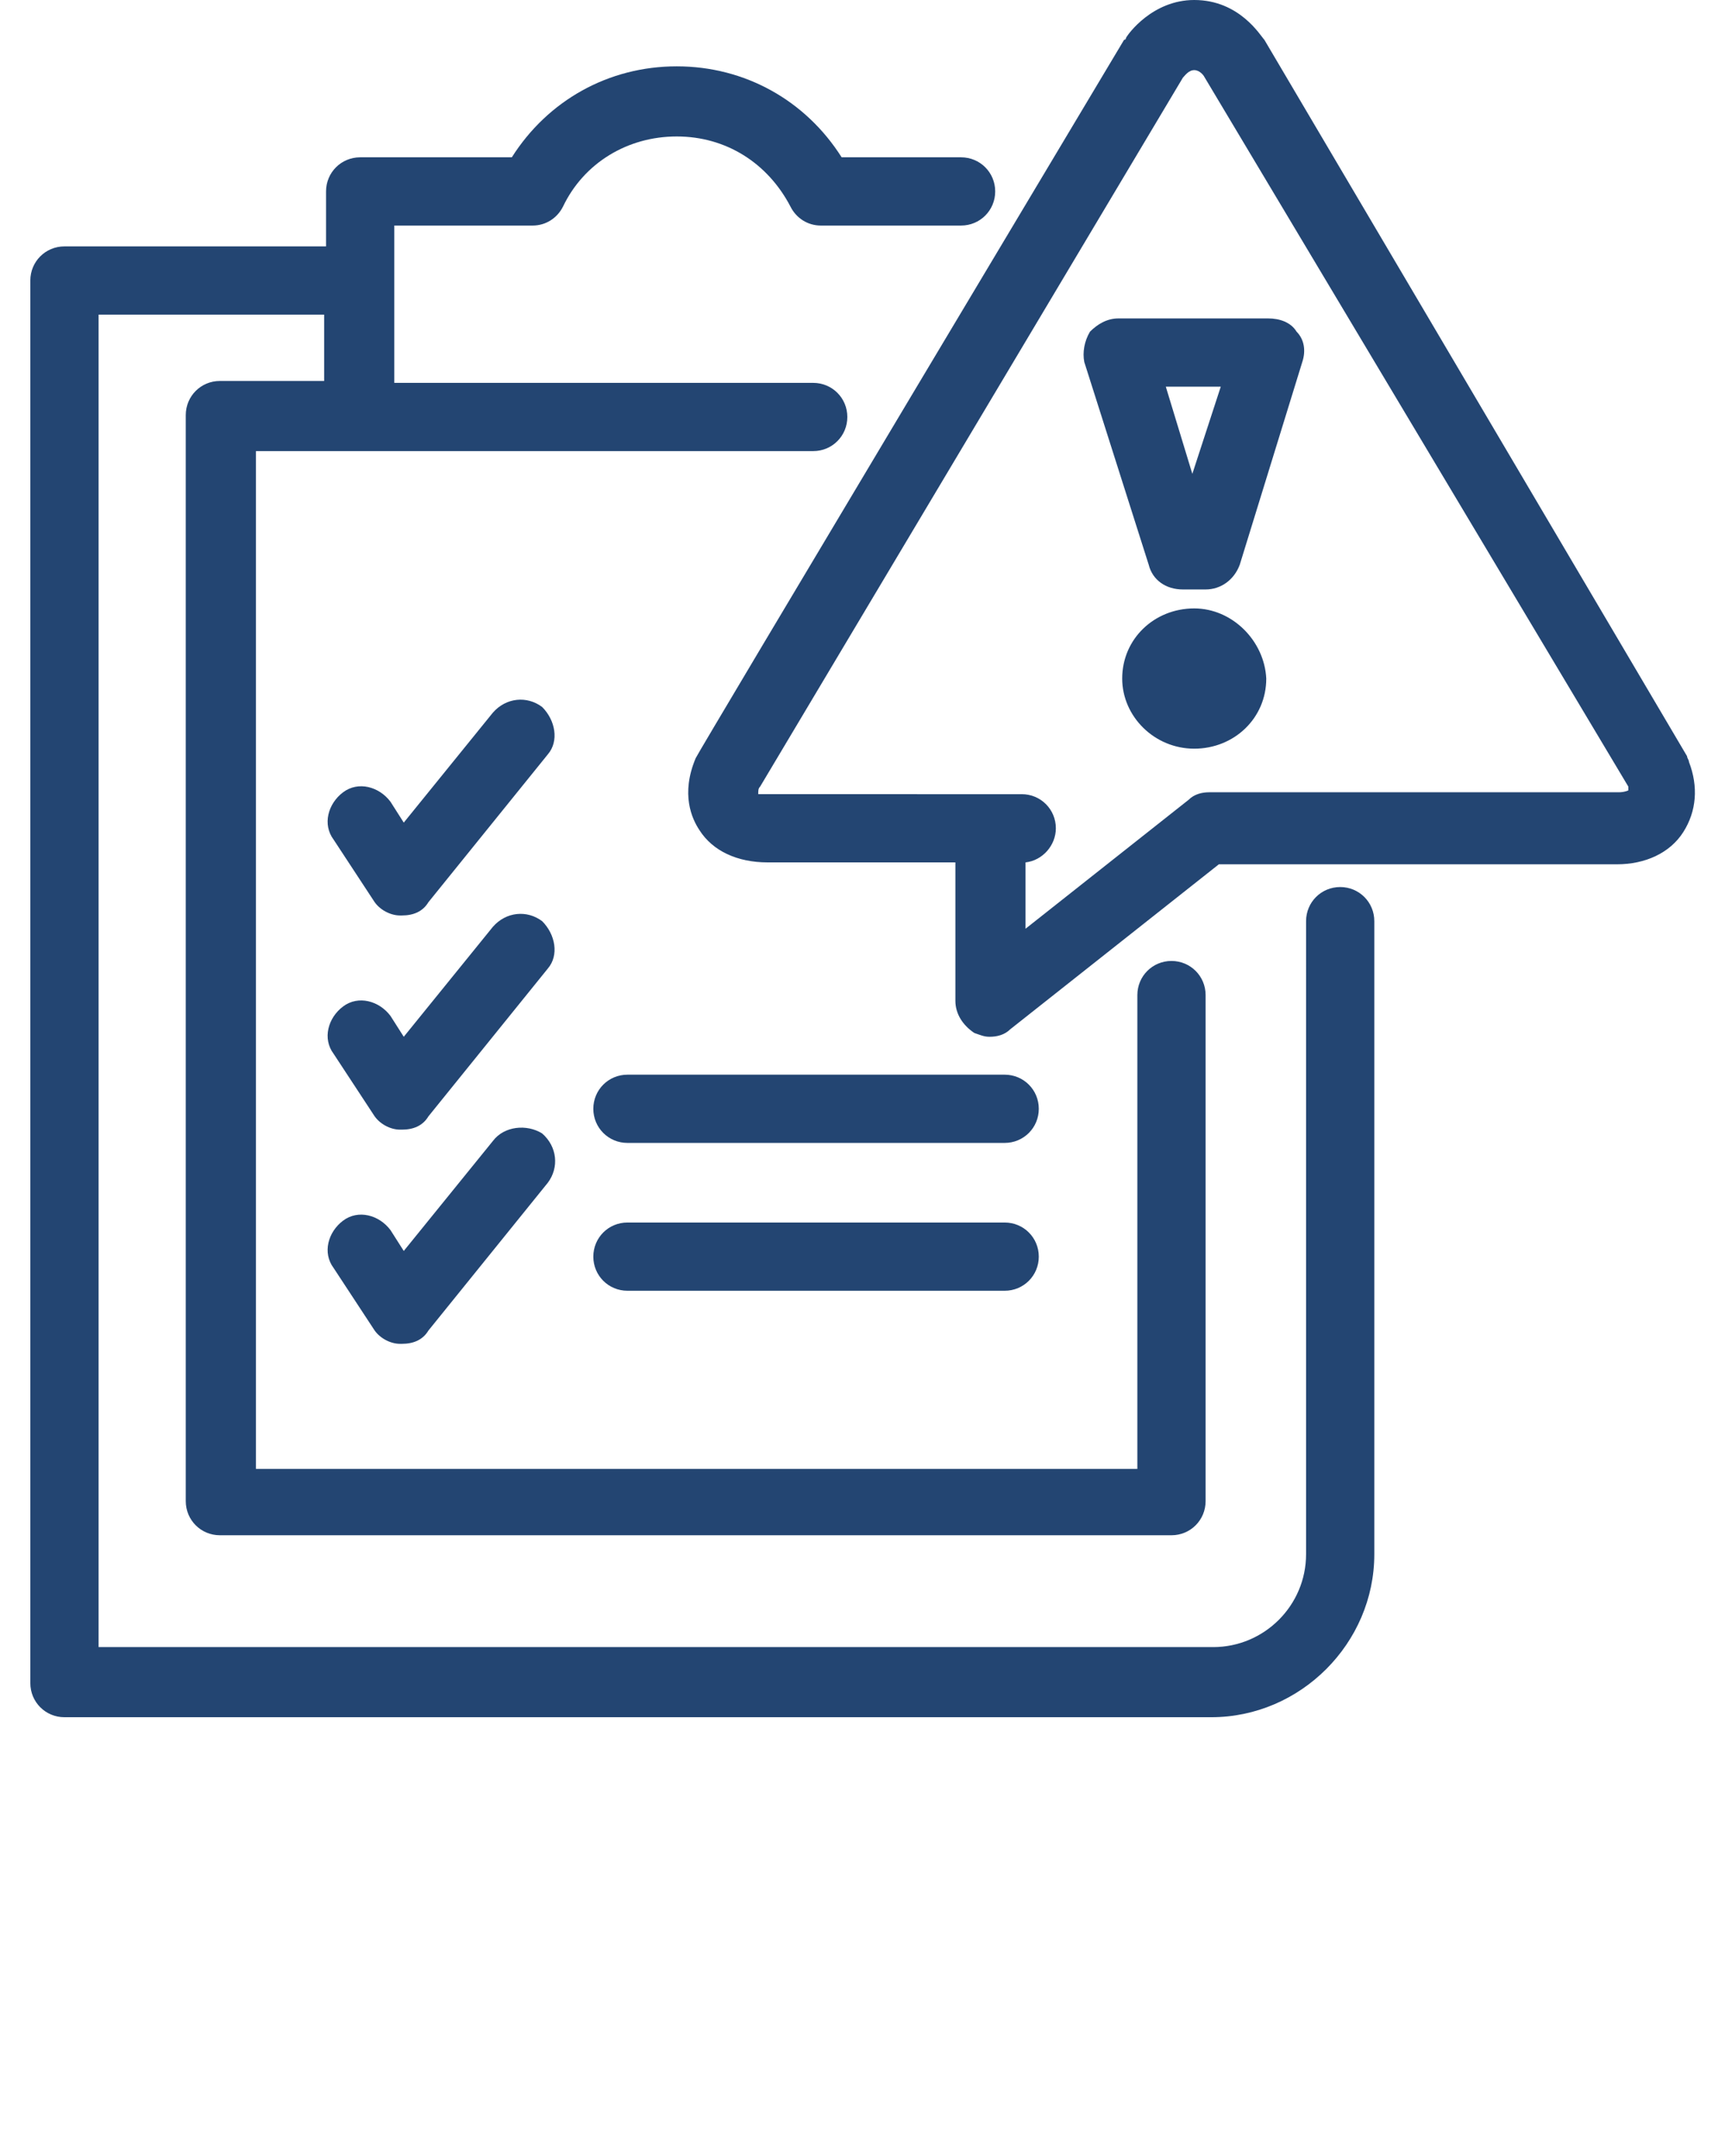 <svg xmlns="http://www.w3.org/2000/svg" xmlns:xlink="http://www.w3.org/1999/xlink" version="1.1" x="0px" y="0px" viewBox="0 0 91 113.75" style="fill:#234572;enable-background:new 0 0 91 91;" xml:space="preserve"><g><path d="M63,32.1c-2.1,0-3.8,1.6-3.8,3.7c0,2,1.7,3.7,3.8,3.7s3.8-1.6,3.8-3.7C66.7,33.8,65,32.1,63,32.1z"/><path d="M60.6,29.8c0.2,0.8,0.9,1.3,1.8,1.3h1.2c0.8,0,1.5-0.5,1.8-1.3l3.3-10.7c0.2-0.6,0.1-1.2-0.3-1.6c-0.3-0.5-0.9-0.7-1.5-0.7   H59c-0.6,0-1.1,0.3-1.5,0.7c-0.3,0.5-0.4,1.1-0.3,1.6L60.6,29.8z M64.4,20.4L62.9,25l-1.4-4.6H64.4z"/><path d="M36.9,43.8c0.7,1.1,2,1.7,3.6,1.7h9.9v7.3c0,0.7,0.4,1.3,1,1.7c0.3,0.1,0.5,0.2,0.8,0.2c0.4,0,0.8-0.1,1.1-0.4l11-8.7h21   c1.5,0,2.8-0.6,3.5-1.7c0.7-1.1,0.8-2.4,0.3-3.7c0-0.1-0.1-0.2-0.1-0.3L66.7,2.1C66.5,1.9,65.4,0,63,0c-2.2,0-3.5,1.8-3.6,2   c0,0,0,0.1-0.1,0.1c0,0-22.6,37.8-22.6,37.9C35.9,41.9,36.5,43.2,36.9,43.8z M40.1,41.5L62.4,4.1C62.5,4,62.7,3.7,63,3.7   S63.5,4,63.5,4l22.4,37.5c0,0.1,0,0.2,0,0.2s-0.2,0.1-0.5,0.1H63.8c-0.4,0-0.8,0.1-1.1,0.4L54.1,49v-3.5c0.9-0.1,1.6-0.9,1.6-1.8   c0-1-0.8-1.8-1.8-1.8H40.1H40C40,41.7,40,41.6,40.1,41.5z"/><path d="M63.9,90.6c4.7,0,8.6-3.9,8.6-8.6V48.6c0-1-0.8-1.8-1.8-1.8s-1.8,0.8-1.8,1.8V82c0,2.7-2.2,4.9-4.9,4.9H5.2V16.6h11.9v3.5   h-5.5c-1,0-1.8,0.8-1.8,1.8v57.3c0,1,0.8,1.8,1.8,1.8h50.2c1,0,1.8-0.8,1.8-1.8V52.5c0-1-0.8-1.8-1.8-1.8S60,51.5,60,52.5v25H13.5   V23.8h29.4c1,0,1.8-0.8,1.8-1.8s-0.8-1.8-1.8-1.8H20.8v-8.3h7.3c0.7,0,1.3-0.4,1.6-1c1.1-2.3,3.4-3.7,6-3.7s4.8,1.4,6,3.7   c0.3,0.6,0.9,1,1.6,1h7.4c1,0,1.8-0.8,1.8-1.8s-0.8-1.8-1.8-1.8h-6.3c-1.9-3-5.1-4.8-8.7-4.8c-3.6,0-6.8,1.8-8.7,4.8h-8   c-1,0-1.8,0.8-1.8,1.8V13H3.4c-1,0-1.8,0.8-1.8,1.8v74c0,1,0.8,1.8,1.8,1.8C3.4,90.6,63.9,90.6,63.9,90.6z"/><path d="M53,56.7H33.1c-1,0-1.8,0.8-1.8,1.8s0.8,1.8,1.8,1.8H53c1,0,1.8-0.8,1.8-1.8S54,56.7,53,56.7z"/><path d="M53,64.5H33.1c-1,0-1.8,0.8-1.8,1.8s0.8,1.8,1.8,1.8H53c1,0,1.8-0.8,1.8-1.8S54,64.5,53,64.5z"/><path d="M28.6,37.3c-0.8-0.6-1.9-0.5-2.6,0.3l-4.7,5.8l-0.7-1.1c-0.6-0.8-1.7-1.1-2.5-0.5s-1.1,1.7-0.5,2.5l2.1,3.2   c0.3,0.5,0.9,0.8,1.4,0.8h0.1c0.6,0,1.1-0.2,1.4-0.7l6.3-7.8C29.5,39.1,29.3,38,28.6,37.3z"/><path d="M28.6,48.6c-0.8-0.6-1.9-0.5-2.6,0.3l-4.7,5.8l-0.7-1.1c-0.6-0.8-1.7-1.1-2.5-0.5s-1.1,1.7-0.5,2.5l2.1,3.2   c0.3,0.5,0.9,0.8,1.4,0.8h0.1c0.6,0,1.1-0.2,1.4-0.7l6.3-7.8C29.5,50.4,29.3,49.3,28.6,48.6z"/><path d="M26,60.2L21.3,66l-0.7-1.1c-0.6-0.8-1.7-1.1-2.5-0.5s-1.1,1.7-0.5,2.5l2.1,3.2c0.3,0.5,0.9,0.8,1.4,0.8h0.1   c0.6,0,1.1-0.2,1.4-0.7l6.3-7.8c0.6-0.8,0.5-1.9-0.3-2.6C27.8,59.3,26.6,59.4,26,60.2z"/></g></svg>